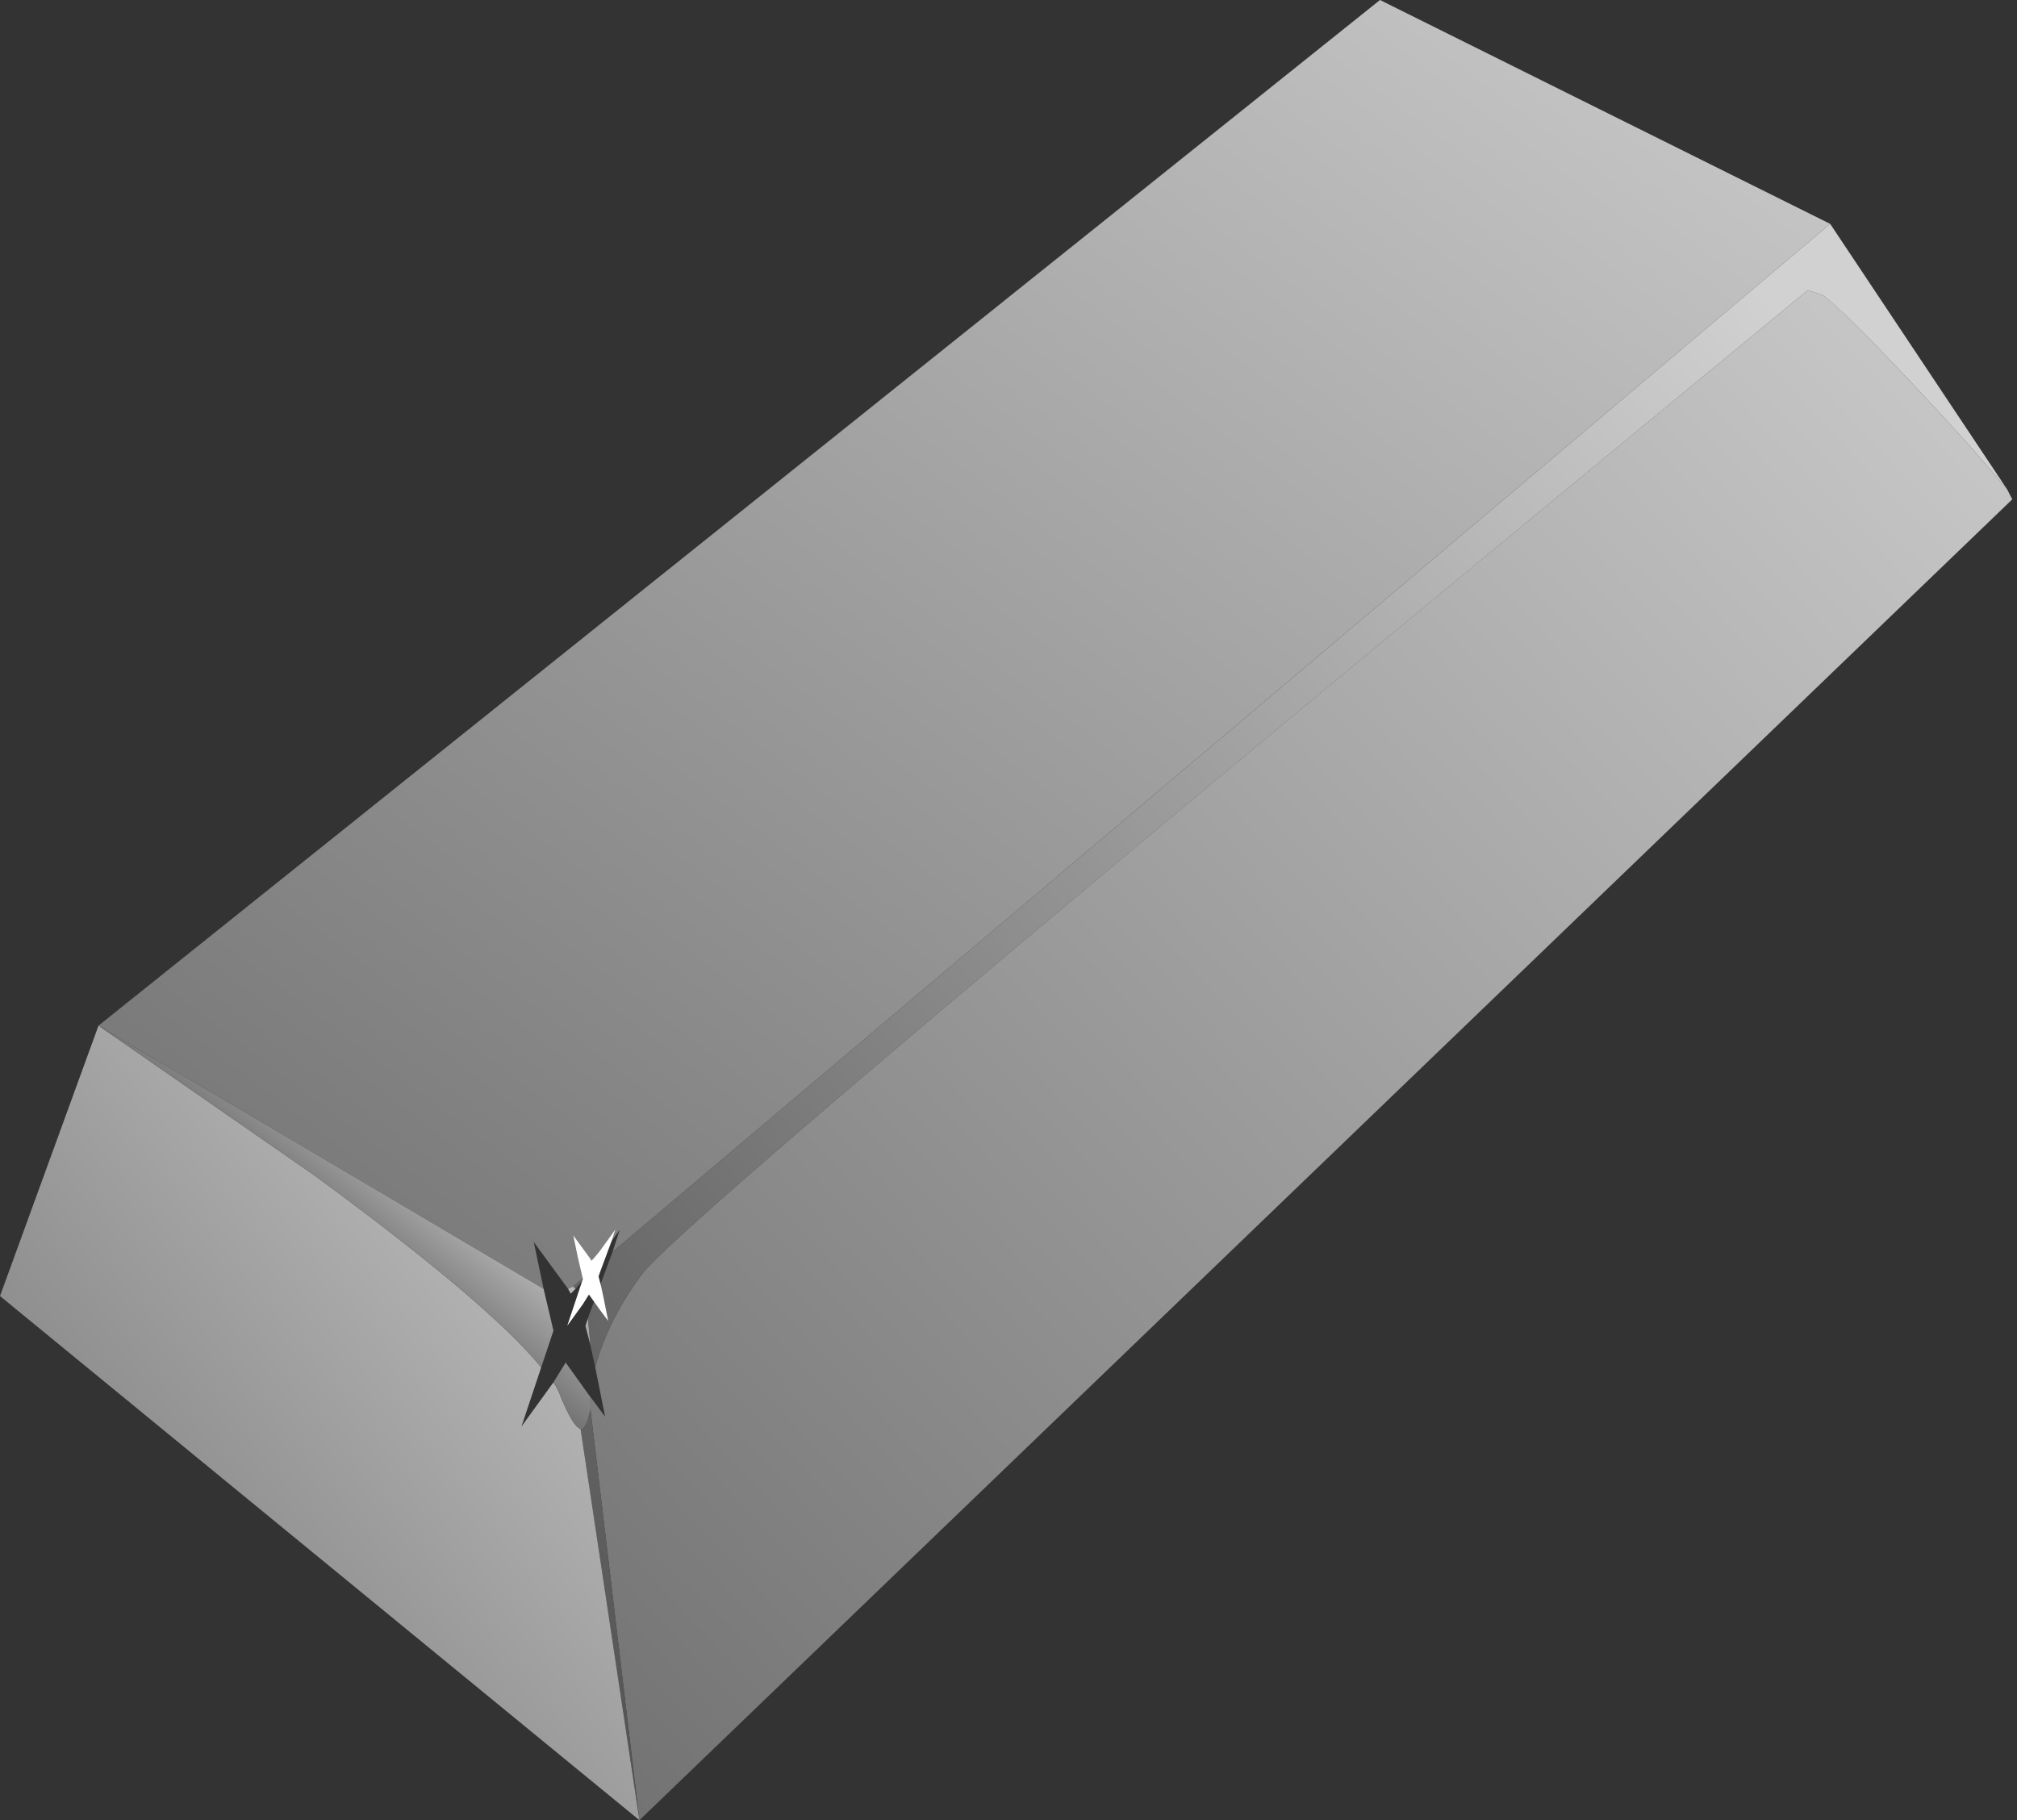 <svg width="41" height="37" xmlns="http://www.w3.org/2000/svg">
 <rect width="100%" height="100%" fill="#333333" stroke="none"/>
 <defs>
  <linearGradient y2="1" x2="1" y1="0" x1="0" id="imagebot_50">
   <stop offset="0" stop-opacity="0.996" stop-color="#727272"/>
   <stop offset="1" stop-opacity="0.996" stop-color="#cccccc"/>
  </linearGradient>
  <linearGradient y2="1" x2="1" y1="0" x1="0" id="imagebot_51">
   <stop offset="0" stop-opacity="0.996" stop-color="#727272"/>
   <stop offset="1" stop-opacity="0.996" stop-color="#cccccc"/>
  </linearGradient>
  <linearGradient y2="1" x2="1" y1="0" x1="0" id="imagebot_52">
   <stop offset="0" stop-opacity="0.996" stop-color="#727272"/>
   <stop offset="1" stop-opacity="0.996" stop-color="#cccccc"/>
  </linearGradient>
  <linearGradient x2="1" y1="0" x1="0" id="imagebot_59" y2="1">
   <stop offset="0.211" stop-color="#000000"/>
   <stop offset="0.77" stop-opacity="0.996" stop-color="#e8e8e8"/>
  </linearGradient>
  <linearGradient x2="1" y1="0" x1="0" id="imagebot_61" y2="1">
   <stop offset="0" stop-opacity="0.996" stop-color="#4f4f4f"/>
   <stop offset="0.895" stop-opacity="0.992" stop-color="#d3d3d3"/>
  </linearGradient>
 </defs>
 <g id="imagebot_2">
  <g transform="matrix(1.25 0 0 -1.25 0 37.001)" id="imagebot_25">
   <g id="imagebot_26">
    <g id="imagebot_27">
     <path fill-rule="evenodd" fill="url(#imagebot_50)" d="M10.398,-0.001L9.602,6.679L9.602,6.882L9.84,6.562L9.68,7.363C9.812,7.866 10.066,8.374 10.441,8.882C10.973,9.573 17.293,14.909 29.398,24.882L29.641,24.8C29.855,24.64 30.172,24.335 30.602,23.882C31.453,22.999 32.133,22.253 32.641,21.64L32.723,21.48L10.398,-0.001z" id="imagebot_28"/>
    </g>
   </g>
  </g>
  <g transform="matrix(1.25 0 0 -1.25 0 37.001)" id="imagebot_20">
   <g id="imagebot_21">
    <g id="imagebot_22">
     <path fill-rule="evenodd" fill="url(#imagebot_52)" d="M29.762,25.96L9.961,9.241L10.078,9.601L9.559,8.882L9.32,8.679L9.238,8.64L8.68,9.402L8.84,8.64L1.602,12.921L22.441,29.601L29.762,25.96z" id="imagebot_23"/>
    </g>
   </g>
  </g>
  <g transform="matrix(1.25 0 0 -1.25 0 37.001)" id="imagebot_15">
   <g id="imagebot_16">
    <g id="imagebot_17">
     <path fill-rule="evenodd" fill="url(#imagebot_61)" d="M9.961,9.241L29.762,25.96L32.641,21.64C32.133,22.253 31.453,22.999 30.602,23.882C30.172,24.335 29.852,24.64 29.641,24.8L29.398,24.882C17.293,14.905 10.973,9.573 10.441,8.882C10.066,8.374 9.812,7.866 9.68,7.363L9.602,7.722L9.559,8.159L9.961,9.241zM9.441,6.363C9.492,6.335 9.547,6.441 9.602,6.679L10.398,-0.001L9.441,6.363zM9.359,8.64L9.32,8.679L9.559,8.882L9.359,8.64z" id="imagebot_18"/>
    </g>
   </g>
  </g>
  <g transform="matrix(1.25 0 0 -1.25 0 37.001)" id="imagebot_10">
   <g id="imagebot_11">
    <g id="imagebot_12">
     <path fill-rule="evenodd" fill="url(#imagebot_51)" d="M8.801,7.363L8.48,6.402L9,7.12C9.055,7.038 9.094,6.96 9.121,6.878C9.254,6.562 9.359,6.386 9.441,6.363L10.398,-0.001L0,8.523L1.602,12.921L5.121,10.48C7.012,9.093 8.238,8.054 8.801,7.363z" id="imagebot_13"/>
    </g>
   </g>
  </g>
  <g transform="matrix(1.25 0 0 -1.25 0 37.001)" id="imagebot_5">
   <g id="imagebot_6">
    <g id="imagebot_7">
     <path fill-rule="evenodd" fill="url(#imagebot_59)" d="M9,7.12L9.199,7.441L9.602,6.878L9.602,6.679C9.547,6.441 9.492,6.335 9.441,6.363C9.359,6.386 9.254,6.562 9.121,6.878C9.094,6.96 9.055,7.042 9,7.12zM1.602,12.921L8.84,8.64L9,7.96L8.801,7.363C8.238,8.054 7.012,9.093 5.121,10.48L1.602,12.921zM9.238,8.64L9.32,8.679L9.359,8.64L9.281,8.562L9.238,8.64zM9.559,8.159L9.602,7.722L9.52,8.038L9.559,8.159z" id="imagebot_8"/>
    </g>
   </g>
  </g>
  <path transform="translate(0 -0.051) matrix(1.25 0 0 -1.25 0.051 36.592)" fill-rule="evenodd" fill="#ffffff" d="M 9.184 7.672 L 9.438 8.434 L 9.36 8.767 L 9.282 9.14 L 9.555 8.767 L 9.576 8.729 L 9.614 8.767 L 9.712 8.885 L 9.966 9.237 L 9.909 9.061 L 9.712 8.531 L 9.693 8.474 L 9.733 8.317 L 9.771 8.142 L 9.85 7.75 L 9.733 7.906 L 9.536 8.18 L 9.438 8.023 L 9.184 7.672 z" id="imagebot_4"/>
  <title>imagebot_2</title>
 </g>
</svg>